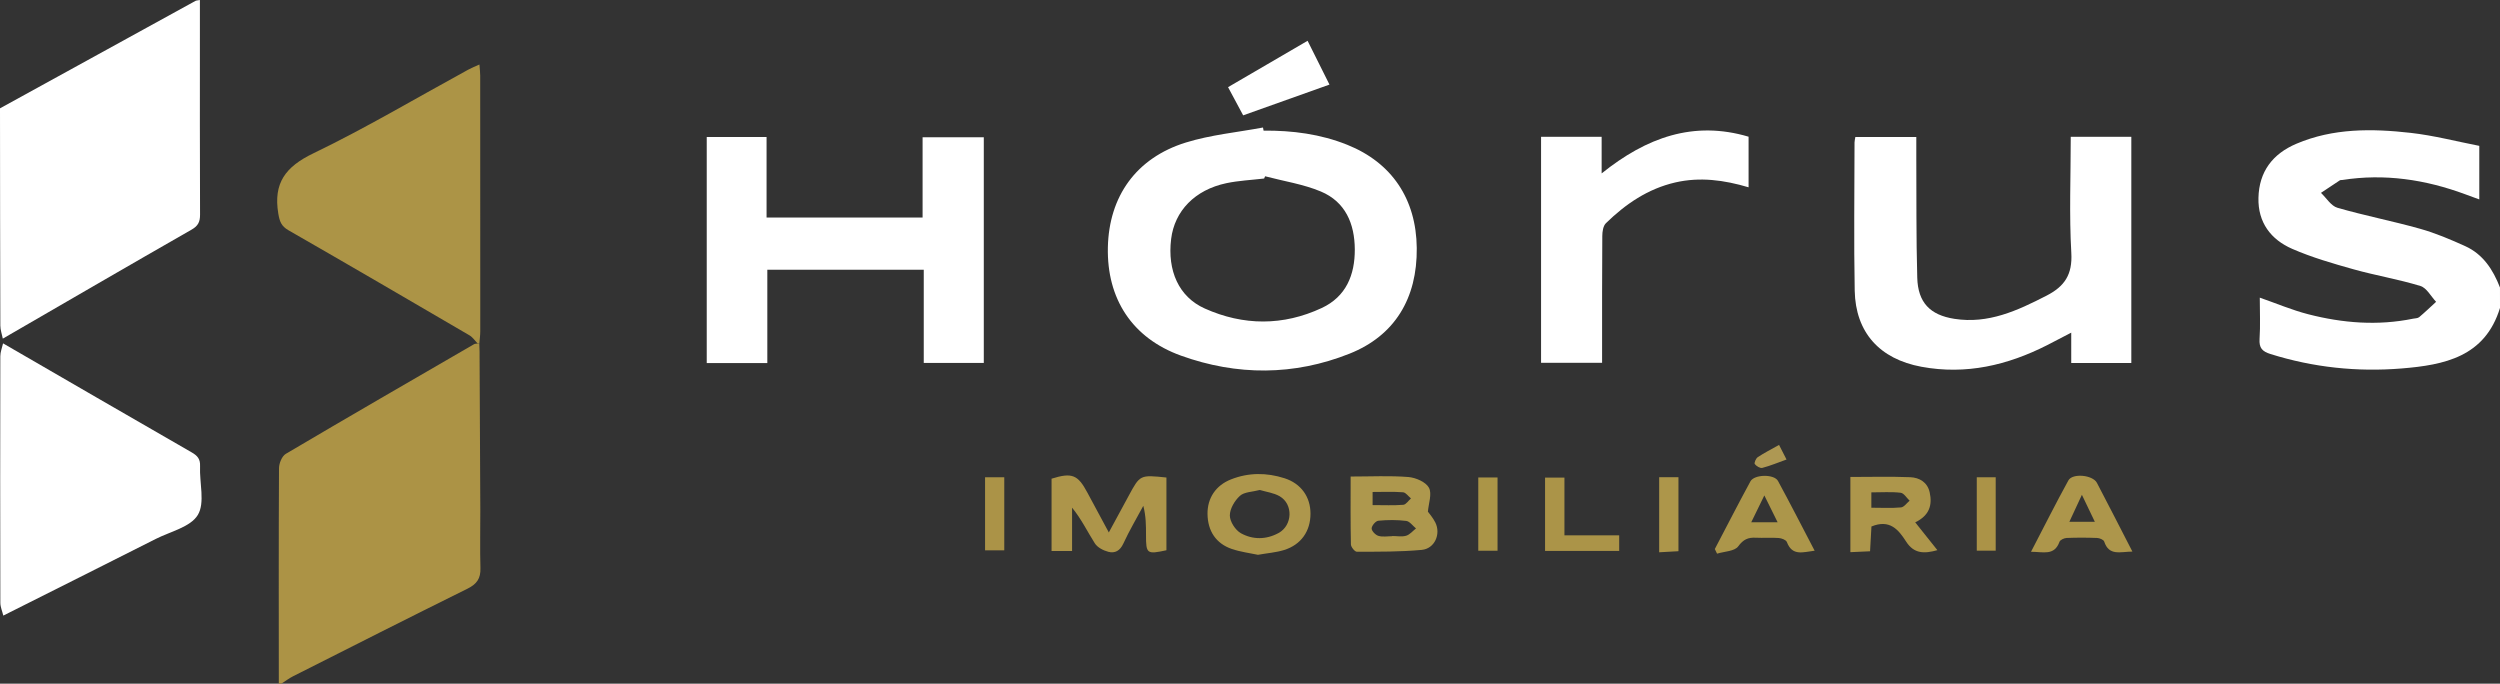 <?xml version="1.0" encoding="utf-8"?>
<!-- Generator: Adobe Illustrator 16.0.0, SVG Export Plug-In . SVG Version: 6.00 Build 0)  -->
<!DOCTYPE svg PUBLIC "-//W3C//DTD SVG 1.1//EN" "http://www.w3.org/Graphics/SVG/1.1/DTD/svg11.dtd">
<svg version="1.1" id="Camada_1" xmlns="http://www.w3.org/2000/svg" xmlns:xlink="http://www.w3.org/1999/xlink" x="0px" y="0px"
	 width="234.742px" height="64.193px" viewBox="0 0 234.742 64.193" enable-background="new 0 0 234.742 64.193"
	 xml:space="preserve">
<rect x="0" y="0" width="234.742" height="64.193" fill="#333333" stroke="none"/>
<path fill="#AC9345" d="M45.007,32.276c0.008,0.249,0.016,0.498,0.024,0.748c0,0.14,0,0.28,0,0.42
	c0.023,4.797,0.05,9.593,0.069,14.39c0.007,1.839-0.042,3.681,0.012,5.519c0.029,0.968-0.347,1.493-1.214,1.922
	c-5.477,2.711-10.929,5.473-16.384,8.227c-0.383,0.194-0.73,0.461-1.094,0.693c-0.08,0-0.16,0-0.24,0
	c-0.003-6.743-0.019-13.486,0.018-20.229c0.002-0.462,0.274-1.135,0.634-1.348c5.87-3.468,11.774-6.878,17.674-10.296
	c0.096-0.056,0.229-0.046,0.346-0.066C44.904,32.265,44.956,32.271,45.007,32.276z"/>
<path fill="#FFFFFF" d="M234.742,28.913c-1.41,4.605-5.236,5.358-9.24,5.685c-4.176,0.34-8.291-0.095-12.313-1.357
	c-0.779-0.245-1.078-0.575-1.023-1.412c0.082-1.271,0.021-2.553,0.021-3.881c1.553,0.54,3.018,1.164,4.541,1.557
	c3.242,0.835,6.532,1.098,9.852,0.419c0.195-0.039,0.438-0.031,0.574-0.146c0.547-0.458,1.061-0.955,1.588-1.438
	c-0.486-0.513-0.887-1.309-1.475-1.487c-2.056-0.63-4.191-0.982-6.265-1.563c-1.948-0.547-3.916-1.114-5.769-1.922
	c-2-0.872-3.227-2.47-3.172-4.789c0.058-2.471,1.336-4.133,3.556-5.078c3.461-1.475,7.104-1.436,10.735-1.025
	c2.164,0.242,4.295,0.803,6.445,1.22c0,1.743,0,3.297,0,5.03c-0.486-0.18-0.908-0.333-1.33-0.488
	c-3.736-1.38-7.564-1.958-11.531-1.338c-0.08,0.012-0.176-0.006-0.235,0.034c-0.595,0.387-1.181,0.781-1.771,1.176
	c0.512,0.481,0.947,1.228,1.549,1.4c2.563,0.74,5.193,1.249,7.765,1.973c1.448,0.407,2.854,1.005,4.229,1.628
	c1.683,0.763,2.621,2.217,3.267,3.887C234.742,27.634,234.742,28.273,234.742,28.913z"/>
<path fill="#FFFFFF" d="M0.264,31.796c-0.081-0.407-0.23-0.815-0.232-1.225C0.01,23.771,0.007,16.972,0,10.172
	C6.115,6.809,12.23,3.445,18.348,0.087C18.442,0.035,18.567,0.04,18.77,0c0,1.193,0,2.343,0,3.493c0,5.554-0.01,11.108,0.014,16.662
	c0.002,0.668-0.175,1.053-0.79,1.404C12.07,24.947,6.17,28.378,0.264,31.796z"/>
<path fill="#FFFFFF" d="M118.646,12.266c2.699-0.021,5.342,0.318,7.862,1.331c4.183,1.677,6.474,5.097,6.521,9.687
	c0.052,4.733-2.069,8.236-6.311,9.924c-5.215,2.076-10.565,2.077-15.818,0.189c-4.609-1.656-6.979-5.362-6.875-10.17
	c0.103-4.787,2.652-8.396,7.321-9.845c2.336-0.724,4.825-0.956,7.245-1.41C118.611,12.069,118.628,12.168,118.646,12.266z
	 M118.791,16.552c-0.031,0.069-0.063,0.141-0.094,0.211c-1.187,0.141-2.389,0.193-3.551,0.439c-2.951,0.625-4.859,2.605-5.181,5.242
	c-0.362,2.964,0.711,5.428,3.155,6.522c3.631,1.629,7.362,1.646,10.991-0.048c2.277-1.063,3.111-3.099,3.1-5.503
	c-0.012-2.409-0.881-4.466-3.188-5.434C122.371,17.29,120.541,17.015,118.791,16.552z"/>
<path fill="#FFFFFF" d="M72.049,25.327c0,2.922,0,5.818,0,8.765c-1.955,0-3.779,0-5.689,0c0-7.073,0-14.123,0-21.229
	c1.853,0,3.68,0,5.618,0c0,2.47,0,4.968,0,7.564c4.92,0,9.73,0,14.65,0c0-2.455,0-4.954,0-7.536c1.959,0,3.813,0,5.747,0
	c0,7.026,0,14.078,0,21.19c-1.858,0-3.683,0-5.638,0c0-2.885,0-5.779,0-8.754C81.798,25.327,76.99,25.327,72.049,25.327z"/>
<path fill="#FFFFFF" d="M194.436,12.844c1.971,0,3.797,0,5.688,0c0,7.086,0,14.137,0,21.243c-1.867,0-3.688,0-5.642,0
	c0-0.893,0-1.784,0-2.853c-0.866,0.45-1.559,0.816-2.256,1.172c-3.729,1.892-7.623,2.808-11.811,2.032
	c-3.92-0.727-6.188-3.216-6.264-7.152c-0.088-4.636-0.021-9.273-0.017-13.912c0-0.152,0.046-0.308,0.078-0.512
	c1.886,0,3.742,0,5.722,0c0,0.646-0.004,1.238,0,1.828c0.021,3.798-0.017,7.596,0.09,11.391c0.065,2.327,1.203,3.498,3.481,3.856
	c3.187,0.501,5.922-0.771,8.652-2.173c1.7-0.873,2.45-1.979,2.332-4.018C194.285,20.168,194.436,16.566,194.436,12.844z"/>
<path fill="#FFFFFF" d="M0.311,57.802c-0.097-0.401-0.278-0.805-0.279-1.208c-0.018-7.713-0.018-15.427-0.002-23.14
	c0-0.405,0.168-0.81,0.257-1.214c5.903,3.417,11.802,6.84,17.715,10.239c0.542,0.312,0.813,0.625,0.783,1.293
	c-0.069,1.555,0.482,3.43-0.209,4.578c-0.682,1.135-2.572,1.558-3.952,2.255C9.858,53.014,5.083,55.404,0.311,57.802z"/>
<path fill="#AC9446" d="M45.007,32.276c-0.052-0.005-0.103-0.012-0.154-0.021c-0.255-0.26-0.467-0.591-0.77-0.768
	c-5.656-3.306-11.316-6.606-16.999-9.867c-0.676-0.388-0.83-0.829-0.954-1.573c-0.474-2.854,0.672-4.388,3.285-5.646
	c4.96-2.392,9.709-5.218,14.549-7.859c0.301-0.165,0.624-0.29,1.054-0.486c0.031,0.438,0.072,0.738,0.072,1.041
	c0.006,7.995,0.009,15.992,0.006,23.988C45.096,31.48,45.038,31.878,45.007,32.276z"/>
<path fill="#FFFFFF" d="M144.701,12.844c1.9,0,3.732,0,5.688,0c0,1.032,0,2.048,0,3.438c4.219-3.384,8.631-4.978,13.797-3.446
	c0,1.558,0,3.102,0,4.751c-2.303-0.685-4.565-0.988-6.881-0.456c-2.576,0.595-4.666,2.023-6.518,3.831
	c-0.258,0.253-0.334,0.787-0.336,1.192c-0.027,3.556-0.018,7.111-0.02,10.667c0,0.391,0,0.782,0,1.247c-1.961,0-3.813,0-5.73,0
	C144.701,27.019,144.701,20,144.701,12.844z"/>
<path fill="#AD954A" d="M109.524,44.838c0,2.327,0,4.585,0,6.829c-1.835,0.396-1.917,0.334-1.917-1.408c0-0.896,0-1.796-0.254-2.763
	c-0.631,1.178-1.316,2.33-1.873,3.541c-0.313,0.681-0.79,0.938-1.41,0.776c-0.467-0.121-1.021-0.406-1.266-0.791
	c-0.696-1.092-1.254-2.271-2.139-3.353c0,1.321,0,2.643,0,4.069c-0.709,0-1.276,0-1.926,0c0-2.267,0-4.525,0-6.791
	c1.917-0.596,2.465-0.381,3.365,1.311c0.616,1.16,1.245,2.313,2.011,3.737c0.688-1.268,1.28-2.354,1.867-3.444
	C107.046,44.579,107.045,44.578,109.524,44.838z"/>
<path fill="#AE984D" d="M126.82,44.745c1.924,0,3.684-0.094,5.426,0.046c0.691,0.057,1.639,0.468,1.928,1.007
	c0.305,0.569-0.039,1.484-0.098,2.246c0.135,0.192,0.477,0.573,0.697,1.017c0.541,1.084-0.063,2.462-1.277,2.572
	c-2.02,0.188-4.059,0.169-6.092,0.175c-0.193,0-0.553-0.443-0.557-0.688C126.8,49.053,126.82,46.983,126.82,44.745z M130.727,50.348
	c0-0.007,0-0.012,0-0.018c0.438,0,0.901,0.092,1.305-0.026c0.346-0.104,0.619-0.446,0.926-0.685
	c-0.305-0.247-0.59-0.668-0.922-0.708c-0.861-0.105-1.75-0.1-2.615-0.016c-0.248,0.022-0.621,0.463-0.629,0.72
	c-0.006,0.237,0.359,0.619,0.633,0.7C129.826,50.438,130.289,50.348,130.727,50.348z M128.882,47.427
	c1.058,0,1.976,0.045,2.884-0.028c0.254-0.021,0.479-0.389,0.719-0.597c-0.248-0.202-0.484-0.561-0.748-0.579
	c-0.939-0.071-1.887-0.028-2.854-0.028C128.882,46.669,128.882,46.978,128.882,47.427z"/>
<path fill="#AD964B" d="M179.833,49.046c0.737,0.929,1.377,1.729,2.082,2.612c-1.229,0.344-2.197,0.353-2.942-0.813
	c-0.703-1.097-1.525-2.122-3.25-1.408c-0.037,0.65-0.08,1.425-0.13,2.327c-0.6,0.026-1.172,0.053-1.848,0.083
	c0-2.399,0-4.687,0-7.061c1.891,0,3.756-0.052,5.614,0.022c0.873,0.034,1.632,0.478,1.836,1.44
	C181.445,47.416,181.177,48.396,179.833,49.046z M175.714,47.674c0.988,0,1.894,0.054,2.783-0.029
	c0.287-0.026,0.539-0.41,0.81-0.631c-0.279-0.262-0.537-0.713-0.841-0.746c-0.887-0.103-1.793-0.036-2.752-0.036
	C175.714,46.723,175.714,47.104,175.714,47.674z"/>
<path fill="#AE974C" d="M118.119,52.094c-0.765-0.164-1.641-0.27-2.456-0.548c-1.491-0.509-2.265-1.698-2.281-3.292
	c-0.015-1.482,0.774-2.676,2.199-3.239c1.659-0.657,3.358-0.647,5.034-0.109c1.561,0.501,2.438,1.762,2.436,3.325
	c0,1.64-0.877,2.912-2.471,3.411C119.832,51.876,119.027,51.933,118.119,52.094z M118.291,46.007
	c-0.693,0.185-1.451,0.176-1.863,0.549c-0.495,0.445-0.954,1.22-0.95,1.849c0.003,0.571,0.517,1.372,1.035,1.661
	c1.112,0.618,2.372,0.619,3.542-0.019c1.31-0.713,1.391-2.703,0.103-3.449C119.6,46.274,118.904,46.192,118.291,46.007z"/>
<path fill="#FFFFFF" d="M124.833,7.943c-2.715,0.968-5.362,1.912-8.103,2.888c-0.48-0.895-0.925-1.724-1.42-2.647
	c2.506-1.461,4.941-2.881,7.469-4.354C123.473,5.218,124.126,6.528,124.833,7.943z"/>
<path fill="#AC964A" d="M161.016,51.552c1.11-2.119,2.202-4.25,3.344-6.354c0.36-0.666,2.229-0.698,2.586-0.04
	c1.158,2.132,2.262,4.293,3.443,6.553c-1.099,0.129-2.097,0.533-2.609-0.816c-0.076-0.198-0.488-0.357-0.756-0.377
	c-0.717-0.054-1.439,0.008-2.158-0.028c-0.723-0.036-1.17,0.153-1.656,0.814c-0.34,0.464-1.301,0.472-1.984,0.684
	C161.154,51.841,161.083,51.696,161.016,51.552z M166.912,49.038c-0.434-0.874-0.783-1.581-1.246-2.519
	c-0.475,0.975-0.826,1.693-1.229,2.519C165.298,49.038,165.998,49.038,166.912,49.038z"/>
<path fill="#AD964B" d="M200.225,51.791c-1.14,0.013-2.193,0.436-2.648-0.941c-0.057-0.171-0.428-0.327-0.658-0.336
	c-0.955-0.038-1.916-0.04-2.871-0.001c-0.234,0.011-0.602,0.178-0.668,0.359c-0.488,1.342-1.518,0.938-2.674,0.938
	c1.225-2.355,2.326-4.552,3.508-6.7c0.385-0.702,2.287-0.518,2.678,0.225C197.986,47.415,199.05,49.512,200.225,51.791z
	 M195.484,46.461c-0.469,1.012-0.81,1.74-1.178,2.534c0.866,0,1.551,0,2.393,0C196.294,48.154,195.958,47.452,195.484,46.461z"/>
<path fill="#AB9448" d="M146.896,50.268c1.828,0,3.446,0,5.141,0c0,0.532,0,0.952,0,1.461c-2.303,0-4.59,0-6.961,0
	c0-2.273,0-4.528,0-6.883c0.557,0,1.123,0,1.82,0C146.896,46.593,146.896,48.33,146.896,50.268z"/>
<path fill="#AD964A" d="M155.791,44.81c0.664,0,1.203,0,1.811,0c0,2.313,0,4.563,0,6.947c-0.584,0.031-1.156,0.063-1.811,0.1
	C155.791,49.469,155.791,47.189,155.791,44.81z"/>
<path fill="#AB9547" d="M138.805,51.712c0-2.351,0-4.572,0-6.881c0.616,0,1.186,0,1.809,0c0,2.302,0,4.558,0,6.881
	C140.005,51.712,139.464,51.712,138.805,51.712z"/>
<path fill="#AB9347" d="M185.613,44.812c0.643,0,1.186,0,1.777,0c0,2.321,0,4.577,0,6.896c-0.615,0-1.154,0-1.777,0
	C185.613,49.417,185.613,47.162,185.613,44.812z"/>
<path fill="#AB9347" d="M94.298,44.813c0,2.311,0,4.534,0,6.859c-0.595,0-1.161,0-1.804,0c0-2.279,0-4.534,0-6.859
	C93.078,44.813,93.62,44.813,94.298,44.813z"/>
<path fill="#AE9853" d="M167.048,41.775c0.246,0.48,0.438,0.855,0.701,1.372c-0.812,0.291-1.528,0.592-2.274,0.786
	c-0.201,0.053-0.56-0.164-0.707-0.361c-0.074-0.098,0.102-0.525,0.272-0.641C165.632,42.537,166.271,42.214,167.048,41.775z"/>
<path fill="#AC9446" d="M45.032,33.444c0-0.14,0-0.28,0-0.42C45.032,33.164,45.032,33.305,45.032,33.444z"/>
</svg>
